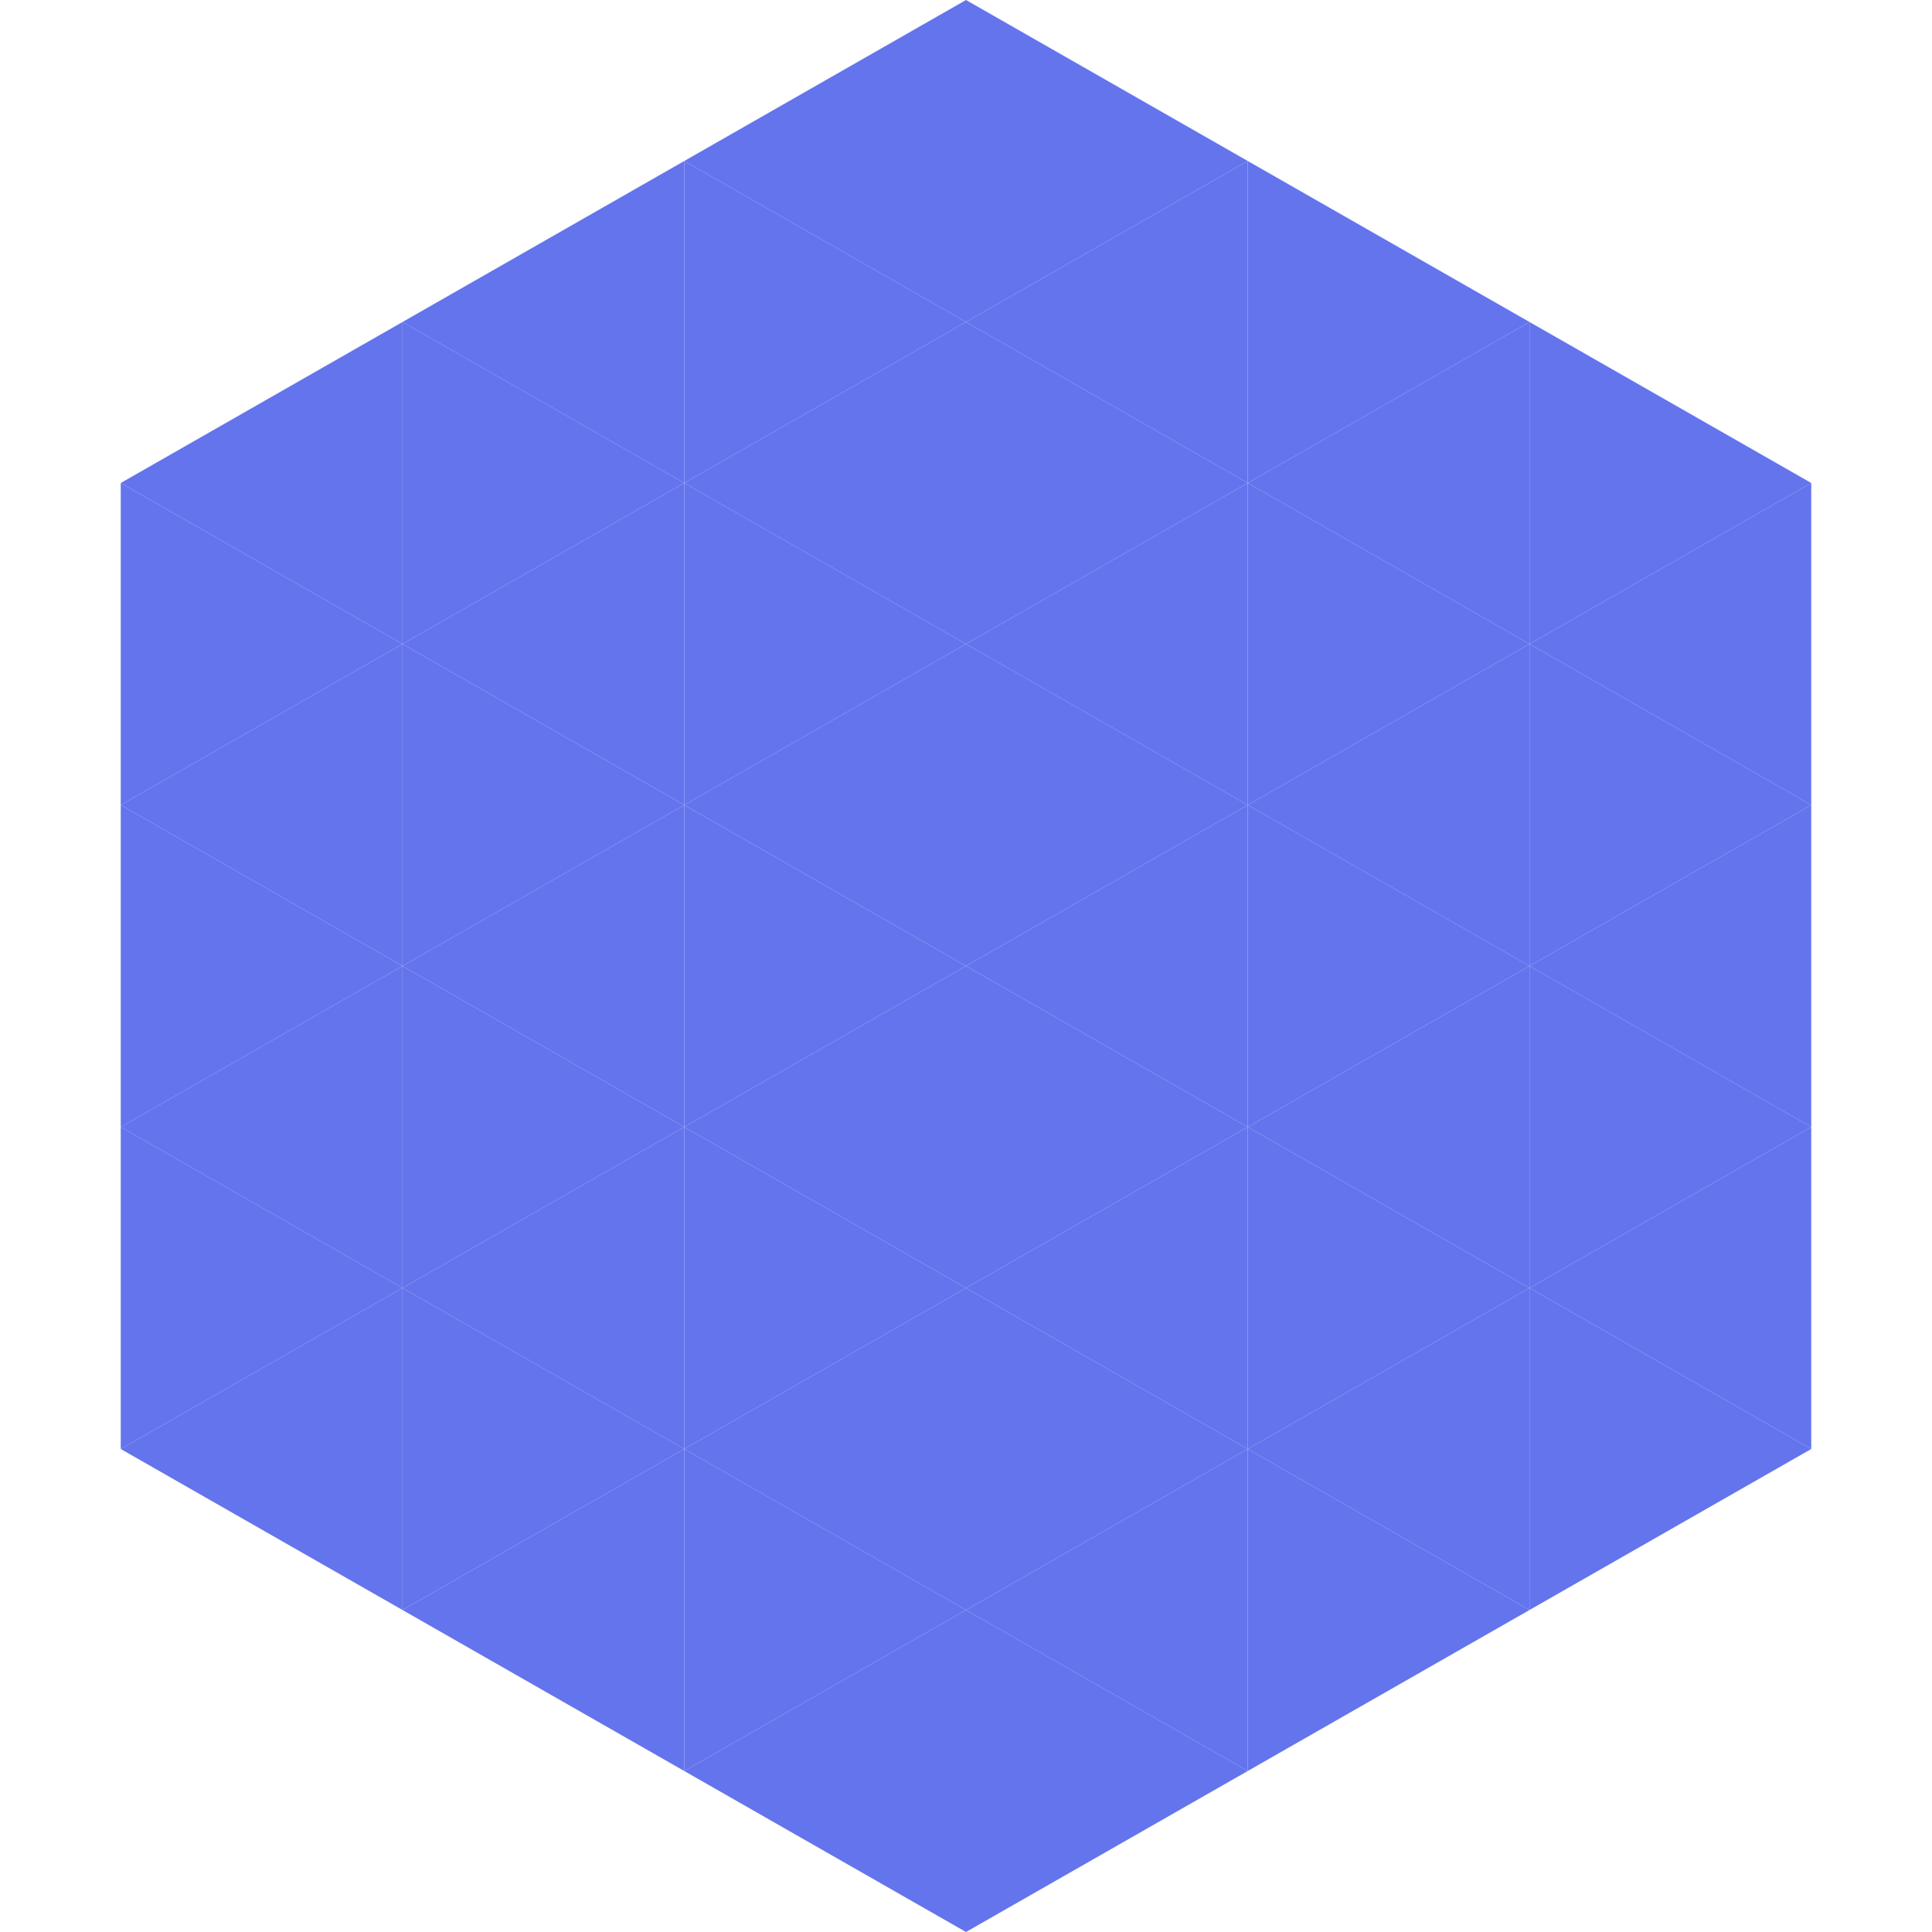 <?xml version="1.0"?>
<!-- Generated by SVGo -->
<svg width="240" height="240"
     xmlns="http://www.w3.org/2000/svg"
     xmlns:xlink="http://www.w3.org/1999/xlink">
<polygon points="50,40 15,60 50,80" style="fill:rgb(100,116,237)" />
<polygon points="190,40 225,60 190,80" style="fill:rgb(100,116,237)" />
<polygon points="15,60 50,80 15,100" style="fill:rgb(100,116,237)" />
<polygon points="225,60 190,80 225,100" style="fill:rgb(100,116,237)" />
<polygon points="50,80 15,100 50,120" style="fill:rgb(100,116,237)" />
<polygon points="190,80 225,100 190,120" style="fill:rgb(100,116,237)" />
<polygon points="15,100 50,120 15,140" style="fill:rgb(100,116,237)" />
<polygon points="225,100 190,120 225,140" style="fill:rgb(100,116,237)" />
<polygon points="50,120 15,140 50,160" style="fill:rgb(100,116,237)" />
<polygon points="190,120 225,140 190,160" style="fill:rgb(100,116,237)" />
<polygon points="15,140 50,160 15,180" style="fill:rgb(100,116,237)" />
<polygon points="225,140 190,160 225,180" style="fill:rgb(100,116,237)" />
<polygon points="50,160 15,180 50,200" style="fill:rgb(100,116,237)" />
<polygon points="190,160 225,180 190,200" style="fill:rgb(100,116,237)" />
<polygon points="15,180 50,200 15,220" style="fill:rgb(255,255,255); fill-opacity:0" />
<polygon points="225,180 190,200 225,220" style="fill:rgb(255,255,255); fill-opacity:0" />
<polygon points="50,0 85,20 50,40" style="fill:rgb(255,255,255); fill-opacity:0" />
<polygon points="190,0 155,20 190,40" style="fill:rgb(255,255,255); fill-opacity:0" />
<polygon points="85,20 50,40 85,60" style="fill:rgb(100,116,237)" />
<polygon points="155,20 190,40 155,60" style="fill:rgb(100,116,237)" />
<polygon points="50,40 85,60 50,80" style="fill:rgb(100,116,237)" />
<polygon points="190,40 155,60 190,80" style="fill:rgb(100,116,237)" />
<polygon points="85,60 50,80 85,100" style="fill:rgb(100,116,237)" />
<polygon points="155,60 190,80 155,100" style="fill:rgb(100,116,237)" />
<polygon points="50,80 85,100 50,120" style="fill:rgb(100,116,237)" />
<polygon points="190,80 155,100 190,120" style="fill:rgb(100,116,237)" />
<polygon points="85,100 50,120 85,140" style="fill:rgb(100,116,237)" />
<polygon points="155,100 190,120 155,140" style="fill:rgb(100,116,237)" />
<polygon points="50,120 85,140 50,160" style="fill:rgb(100,116,237)" />
<polygon points="190,120 155,140 190,160" style="fill:rgb(100,116,237)" />
<polygon points="85,140 50,160 85,180" style="fill:rgb(100,116,237)" />
<polygon points="155,140 190,160 155,180" style="fill:rgb(100,116,237)" />
<polygon points="50,160 85,180 50,200" style="fill:rgb(100,116,237)" />
<polygon points="190,160 155,180 190,200" style="fill:rgb(100,116,237)" />
<polygon points="85,180 50,200 85,220" style="fill:rgb(100,116,237)" />
<polygon points="155,180 190,200 155,220" style="fill:rgb(100,116,237)" />
<polygon points="120,0 85,20 120,40" style="fill:rgb(100,116,237)" />
<polygon points="120,0 155,20 120,40" style="fill:rgb(100,116,237)" />
<polygon points="85,20 120,40 85,60" style="fill:rgb(100,116,237)" />
<polygon points="155,20 120,40 155,60" style="fill:rgb(100,116,237)" />
<polygon points="120,40 85,60 120,80" style="fill:rgb(100,116,237)" />
<polygon points="120,40 155,60 120,80" style="fill:rgb(100,116,237)" />
<polygon points="85,60 120,80 85,100" style="fill:rgb(100,116,237)" />
<polygon points="155,60 120,80 155,100" style="fill:rgb(100,116,237)" />
<polygon points="120,80 85,100 120,120" style="fill:rgb(100,116,237)" />
<polygon points="120,80 155,100 120,120" style="fill:rgb(100,116,237)" />
<polygon points="85,100 120,120 85,140" style="fill:rgb(100,116,237)" />
<polygon points="155,100 120,120 155,140" style="fill:rgb(100,116,237)" />
<polygon points="120,120 85,140 120,160" style="fill:rgb(100,116,237)" />
<polygon points="120,120 155,140 120,160" style="fill:rgb(100,116,237)" />
<polygon points="85,140 120,160 85,180" style="fill:rgb(100,116,237)" />
<polygon points="155,140 120,160 155,180" style="fill:rgb(100,116,237)" />
<polygon points="120,160 85,180 120,200" style="fill:rgb(100,116,237)" />
<polygon points="120,160 155,180 120,200" style="fill:rgb(100,116,237)" />
<polygon points="85,180 120,200 85,220" style="fill:rgb(100,116,237)" />
<polygon points="155,180 120,200 155,220" style="fill:rgb(100,116,237)" />
<polygon points="120,200 85,220 120,240" style="fill:rgb(100,116,237)" />
<polygon points="120,200 155,220 120,240" style="fill:rgb(100,116,237)" />
<polygon points="85,220 120,240 85,260" style="fill:rgb(255,255,255); fill-opacity:0" />
<polygon points="155,220 120,240 155,260" style="fill:rgb(255,255,255); fill-opacity:0" />
</svg>
